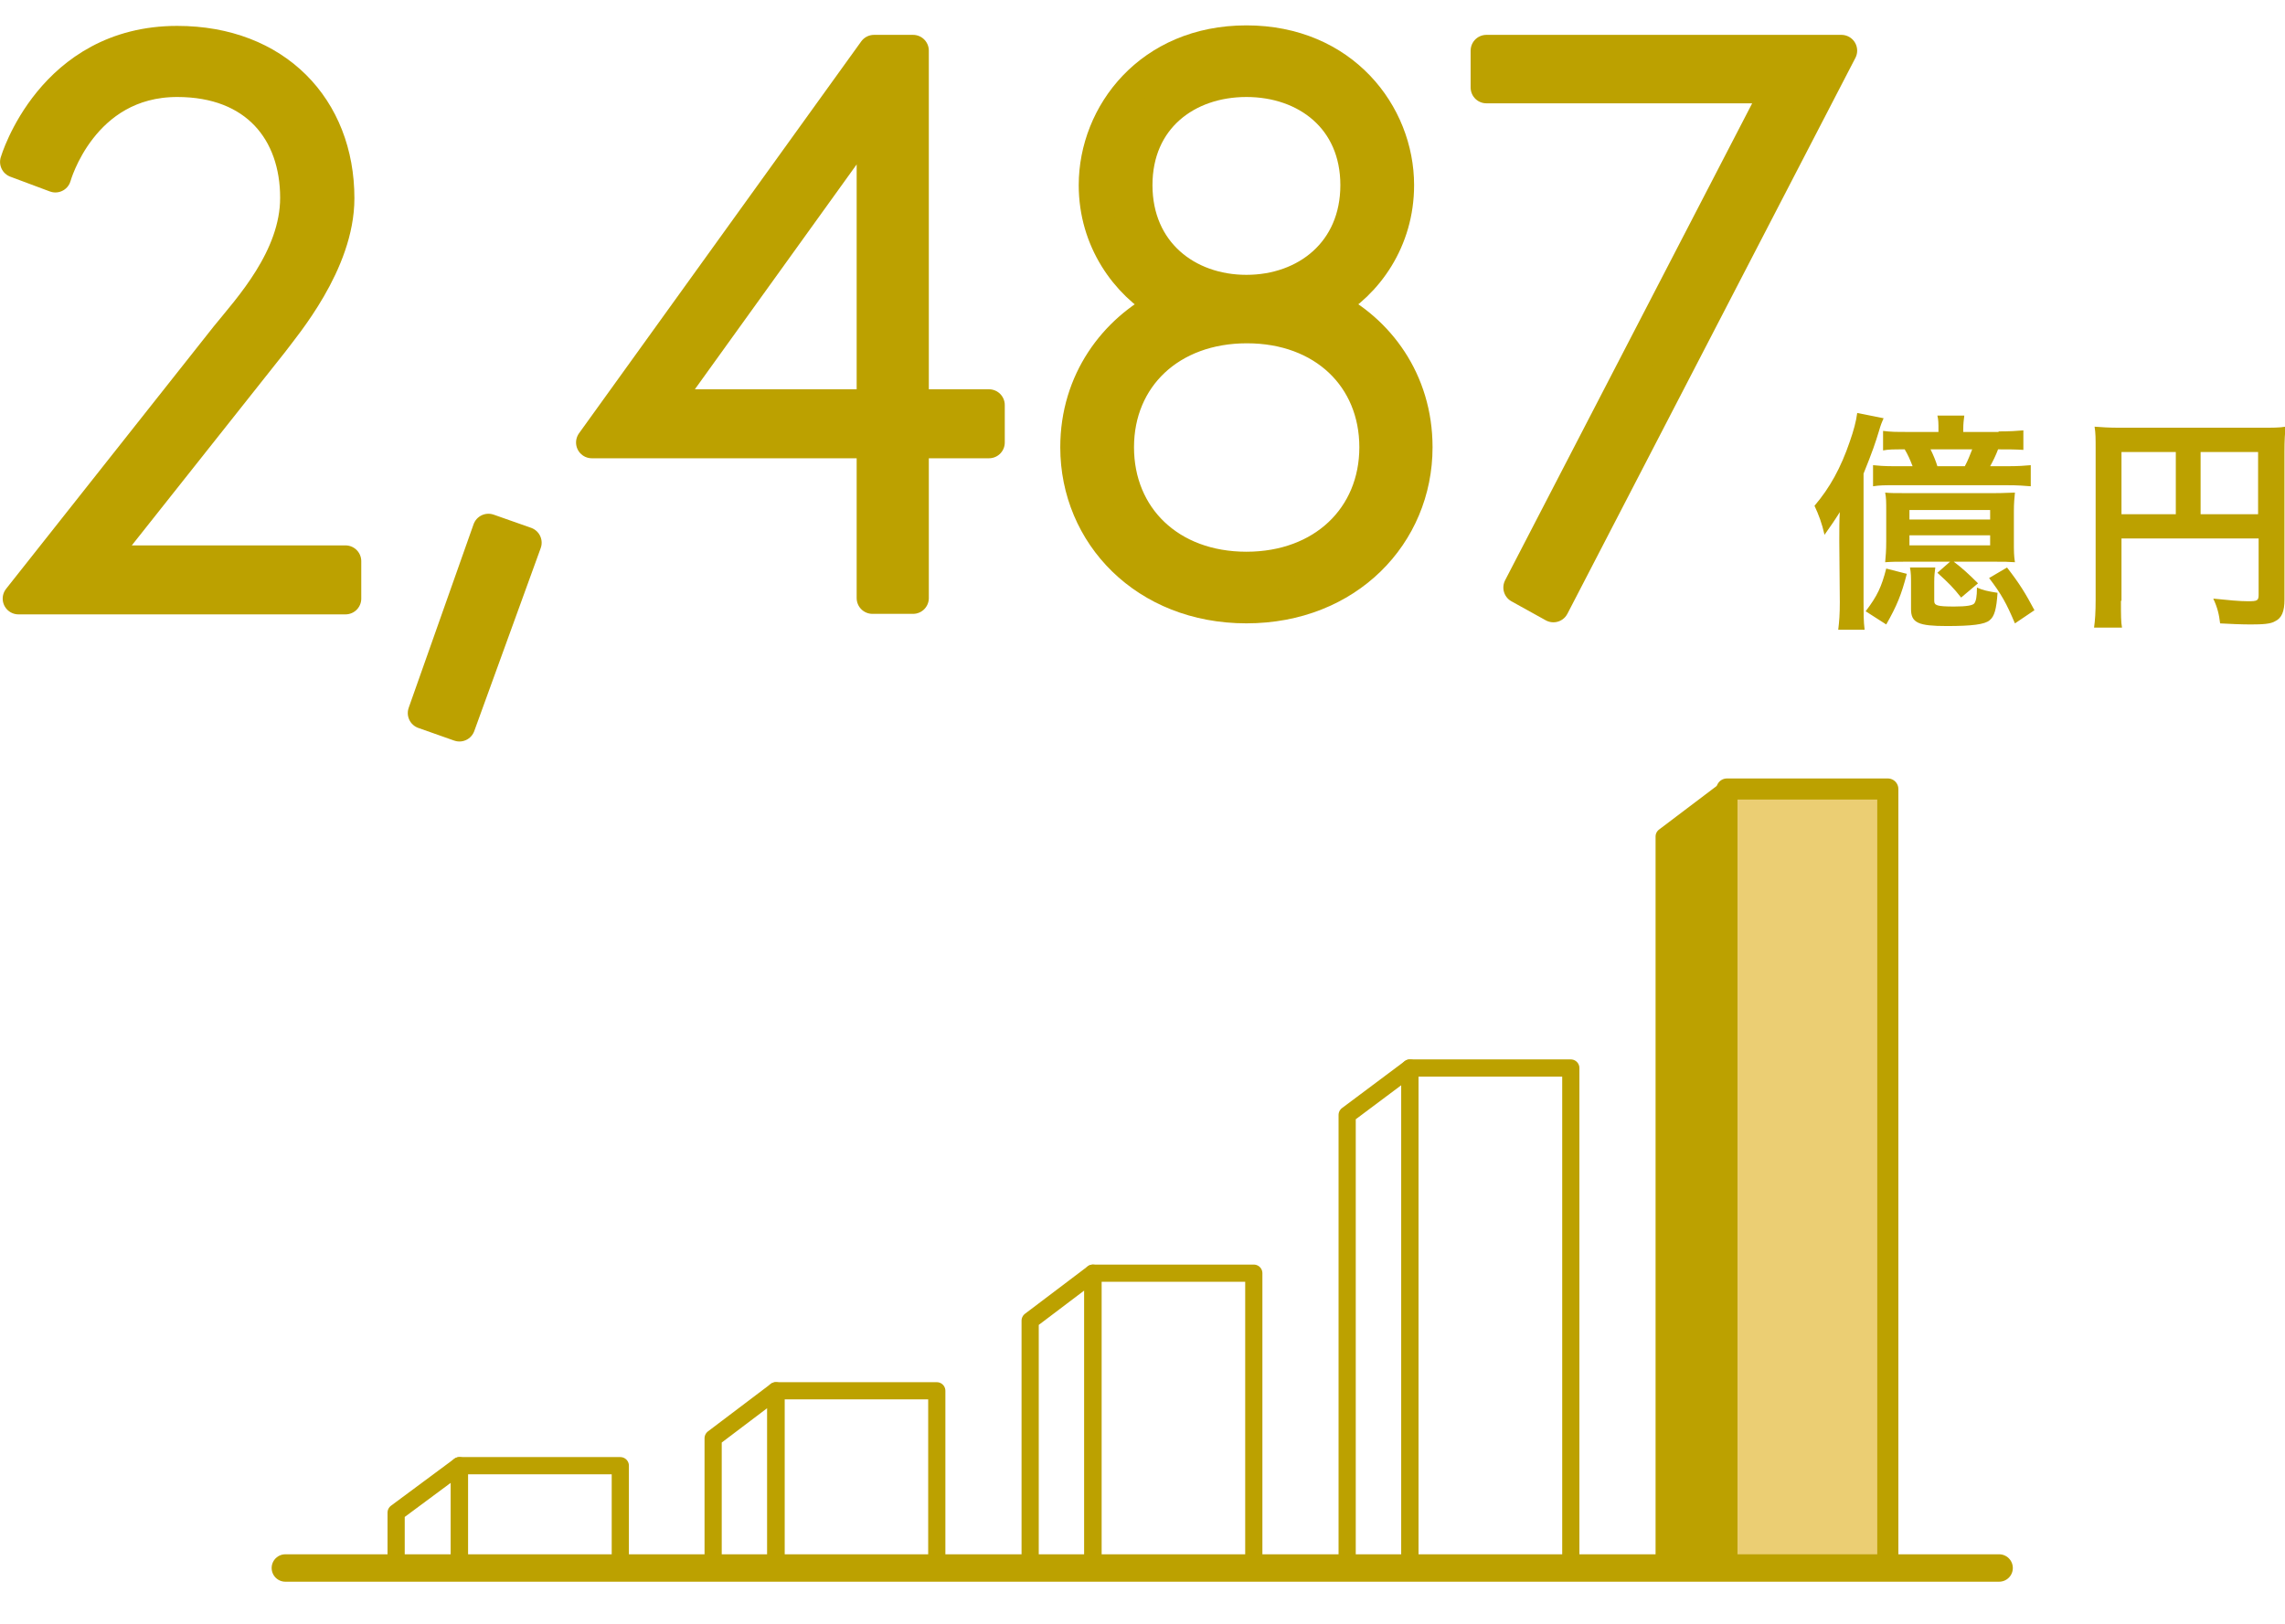 <?xml version="1.0" encoding="utf-8"?>
<!-- Generator: Adobe Illustrator 28.0.0, SVG Export Plug-In . SVG Version: 6.00 Build 0)  -->
<svg version="1.1" id="_レイヤー_2" xmlns="http://www.w3.org/2000/svg" xmlns:xlink="http://www.w3.org/1999/xlink" x="0px"
	 y="0px" viewBox="0 0 433.2 308" style="enable-background:new 0 0 433.2 308;" xml:space="preserve">
<style type="text/css">
	.st0{fill:none;}
	.st1{fill:#C0A710;}
	.st2{fill:#BCA100;stroke:#BCA100;stroke-width:5.98;stroke-linejoin:round;}
	.st3{fill:#BCA100;}
	.st4{fill:#EBCE73;stroke:#BCA100;stroke-width:4;stroke-linejoin:round;}
	.st5{fill:#BCA100;stroke:#BCA100;stroke-width:3.26;stroke-linecap:round;stroke-linejoin:round;}
	.st6{fill:none;stroke:#BCA100;stroke-width:3.26;stroke-linecap:round;stroke-linejoin:round;}
	.st7{fill:url(#SVGID_1_);stroke:#BCA100;stroke-width:3.26;stroke-linecap:round;stroke-linejoin:round;}
	
		.st8{fill:url(#SVGID_00000163042838851041644490000014561592977919378870_);stroke:#BCA100;stroke-width:3.26;stroke-linecap:round;stroke-linejoin:round;}
	
		.st9{fill:url(#SVGID_00000043448943788756297020000003605219155014600383_);stroke:#BCA100;stroke-width:3.26;stroke-linecap:round;stroke-linejoin:round;}
	
		.st10{fill:url(#SVGID_00000063614208267957505810000010654409648644580529_);stroke:#BCA100;stroke-width:3.26;stroke-linecap:round;stroke-linejoin:round;}
	.st11{fill:none;stroke:#BCA100;stroke-width:5.2;stroke-linecap:round;stroke-linejoin:round;}
</style>
<pattern  y="346.5" width="19.4" height="19.4" patternUnits="userSpaceOnUse" id="_新規パターンスウォッチ_5" viewBox="0 -19.4 19.4 19.4" style="overflow:visible;">
	<g>
		<rect y="-19.4" class="st0" width="19.4" height="19.4"/>
		<rect y="-19.4" class="st0" width="19.4" height="19.4"/>
		<circle class="st1" cx="10.4" cy="-10.4" r="5.2"/>
		<rect y="-19.4" class="st0" width="19.4" height="19.4"/>
	</g>
</pattern>
<path class="st2" d="M42.9,63.7c4.2-5.2,13.2-14.8,13.2-26.2c0-12.5-7.6-22.1-22.5-22.1c-18.1,0-23.1,18.1-23.1,18.1L3,30.7
	c0,0,6.7-22.8,30.6-22.8c18.7,0,30.6,12.5,30.6,29.7c0,12.3-10.2,24.2-12.5,27.3l-32.9,41.5h46.7v7.1h-62L42.9,63.7L42.9,63.7z"/>
<path class="st2" d="M92.6,100.4l7.1,2.5l-12.6,34.7l-6.8-2.4L92.6,100.4L92.6,100.4z"/>
<path class="st2" d="M165.7,9.6h7.4v67.2h14.4v7.1h-14.4v29.5h-7.7V83.9h-53.2L165.7,9.6L165.7,9.6z M165.4,76.8V21.9l-39.5,54.9
	H165.4z"/>
<path class="st2" d="M265.1,35.1c0,10.5-5.9,18.7-13.1,22.8c9.3,4.6,16.6,14.2,16.6,26.9c0,16.6-13.1,30.4-32.3,30.4
	S204,101.4,204,84.8c0-12.6,7.3-22.2,16.6-26.9c-7.1-4.1-13.1-12.3-13.1-22.8c0-13.5,10.5-27.3,28.8-27.3S265.1,21.6,265.1,35.1z
	 M260.7,84.8c0-13.2-9.8-22.7-24.3-22.7S212,71.6,212,84.8s9.8,22.8,24.3,22.8S260.7,98,260.7,84.8z M257.1,35.1
	c0-12.6-9.5-19.7-20.8-19.7s-20.8,7.1-20.8,19.7s9.5,20,20.8,20S257.1,47.7,257.1,35.1z"/>
<path class="st2" d="M281.8,9.6h67.3L294.5,115l-6.5-3.6l49.1-94.8h-55.3L281.8,9.6L281.8,9.6z"/>
<path class="st3" d="M348.7,102.6c0-2.1,0-4.2,0.1-5.5c-1,1.6-1.7,2.6-2.9,4.3c-0.5-2.2-1.1-3.8-1.9-5.5c2.9-3.4,5-7.2,6.7-12.2
	c0.7-2,1.2-3.8,1.4-5.4l5,1c-0.3,0.7-0.5,1.1-0.9,2.5c-0.6,2-1.2,3.8-2.9,8v24.3c0,2.2,0,3.7,0.2,5.3h-5c0.2-1.6,0.3-3,0.3-5.2
	L348.7,102.6L348.7,102.6z M361.5,108.8c-1,3.9-1.9,6.1-3.9,9.6l-3.9-2.5c2.2-2.9,3-4.6,3.9-8.1L361.5,108.8L361.5,108.8z
	 M378.9,81.8c2.2,0,3.5-0.1,4.7-0.2v3.7c-1.7-0.1-2.8-0.1-4.8-0.1c-0.4,1.1-1,2.3-1.5,3.2h3c2.4,0,3.6-0.1,4.7-0.2v4
	c-1.5-0.1-2.1-0.2-4.7-0.2h-20.9c-2.2,0-3,0-4.3,0.2v-4c1,0.1,2,0.2,4.3,0.2h3.2c-0.5-1.3-0.9-2.2-1.5-3.2c-2.2,0-3,0-4.1,0.2v-3.7
	c1.4,0.2,2.6,0.2,4.7,0.2h5.8v-0.5c0-1.1,0-1.8-0.2-2.6h5.1c-0.1,0.8-0.2,1.5-0.2,2.6v0.5H378.9L378.9,81.8z M361.4,106.5
	c-1.8,0-2.7,0-4,0.1c0.1-1.3,0.2-2,0.2-4v-5.6c0-1.8,0-2.6-0.2-3.6c1,0.1,1.8,0.1,3.9,0.1h16.8c2,0,2.9-0.1,3.9-0.1
	c-0.1,1.1-0.2,1.9-0.2,3.6v5.6c0,2,0,2.7,0.2,4c-1.4-0.1-1.9-0.1-4-0.1h-7.6c1.6,1.2,3,2.5,4.6,4.1l-3.2,2.7
	c-1.5-1.9-2.3-2.7-4.5-4.7l2.4-2.1L361.4,106.5L361.4,106.5z M362,98.5h15.3v-1.8H362V98.5z M362,103.4h15.3v-1.9H362V103.4z
	 M366.9,107.6c-0.1,0.9-0.2,1.4-0.2,2.8v3.5c0,0.9,0.5,1.1,3.8,1.1c2.3,0,3.5-0.2,3.8-0.6c0.3-0.4,0.5-1.2,0.5-3
	c1.1,0.5,2,0.7,3.9,1c-0.2,3.1-0.6,4.5-1.5,5.2c-0.9,0.8-3.4,1.1-8.1,1.1c-5.4,0-6.8-0.6-6.8-3.2v-4.8c0-1.3,0-2.1-0.2-3.1
	L366.9,107.6L366.9,107.6z M372.5,88.4c0.6-1.1,1-2.2,1.4-3.2H366c0.5,1,1,2.2,1.3,3.2H372.5z M380.5,107.6c2.4,3.1,3.5,4.9,5.2,8.1
	l-3.7,2.5c-1.6-3.8-2.6-5.6-4.9-8.6L380.5,107.6z"/>
<path class="st3" d="M402.1,113.9c0,2.7,0,4.1,0.2,5.1H397c0.2-1.4,0.3-3,0.3-5.3V85.1c0-1.9,0-3-0.2-4.2c1.4,0.1,2.5,0.2,4.9,0.2
	h26.5c2.4,0,3.7,0,4.8-0.2c-0.1,1.2-0.2,2.4-0.2,4.8v28c0,2.2-0.5,3.5-1.8,4.1c-0.8,0.5-2.3,0.6-4.6,0.6c-1.6,0-4.1-0.1-5.8-0.2
	c-0.2-1.7-0.5-3-1.3-4.7c2.9,0.3,5,0.5,6.6,0.5c1.7,0,2-0.1,2-1.2v-10.7h-26V113.9L402.1,113.9z M412.5,85.7h-10.3v11.8h10.3V85.7z
	 M428.1,97.5V85.7h-10.9v11.8H428.1z"/>
<rect x="327.4" y="149.6" class="st4" width="30.5" height="147.7"/>
<polygon class="st5" points="315.5,297.3 327.4,297.3 327.4,149.6 315.5,158.6 "/>
<rect x="267.3" y="202.5" class="st6" width="30.5" height="94.9"/>
<pattern  id="SVGID_1_" xlink:href="#_譁ｰ隕上ヱ繧ｿ繝ｼ繝ｳ繧ｹ繧ｦ繧ｩ繝メ_5" patternTransform="matrix(0.141 -0.141 -0.141 -0.141 -9596.588 1733.252)">
</pattern>
<polygon class="st7" points="255.4,297.3 267.3,297.3 267.3,202.5 255.4,211.4 "/>
<rect x="207.2" y="241.4" class="st6" width="30.5" height="55.9"/>
<pattern  id="SVGID_00000101092475751432332100000013623027218977813659_" xlink:href="#_譁ｰ隕上ヱ繧ｿ繝ｼ繝ｳ繧ｹ繧ｦ繧ｩ繝メ_5" patternTransform="matrix(0.141 -0.141 -0.141 -0.141 -9596.588 1733.252)">
</pattern>
<polygon style="fill:url(#SVGID_00000101092475751432332100000013623027218977813659_);stroke:#BCA100;stroke-width:3.26;stroke-linecap:round;stroke-linejoin:round;" points="
	195.3,297.3 207.2,297.3 207.2,241.4 195.3,250.4 "/>
<rect x="147.1" y="263.7" class="st6" width="30.5" height="33.6"/>
<pattern  id="SVGID_00000111153171297810917200000002325174165861589416_" xlink:href="#_譁ｰ隕上ヱ繧ｿ繝ｼ繝ｳ繧ｹ繧ｦ繧ｩ繝メ_5" patternTransform="matrix(0.141 -0.141 -0.141 -0.141 -9596.588 1733.252)">
</pattern>
<polygon style="fill:url(#SVGID_00000111153171297810917200000002325174165861589416_);stroke:#BCA100;stroke-width:3.26;stroke-linecap:round;stroke-linejoin:round;" points="
	135.2,297.3 147.1,297.3 147.1,263.7 135.2,272.7 "/>
<rect x="87.1" y="277.9" class="st6" width="30.5" height="19.5"/>
<pattern  id="SVGID_00000163068484966545536850000018239306275354494086_" xlink:href="#_譁ｰ隕上ヱ繧ｿ繝ｼ繝ｳ繧ｹ繧ｦ繧ｩ繝メ_5" patternTransform="matrix(0.141 -0.141 -0.141 -0.141 -9596.588 1733.252)">
</pattern>
<polygon style="fill:url(#SVGID_00000163068484966545536850000018239306275354494086_);stroke:#BCA100;stroke-width:3.26;stroke-linecap:round;stroke-linejoin:round;" points="
	75.1,297.3 87.1,297.3 87.1,277.9 75.1,286.8 "/>
<line class="st11" x1="54.1" y1="297.3" x2="379" y2="297.3"/>
</svg>
